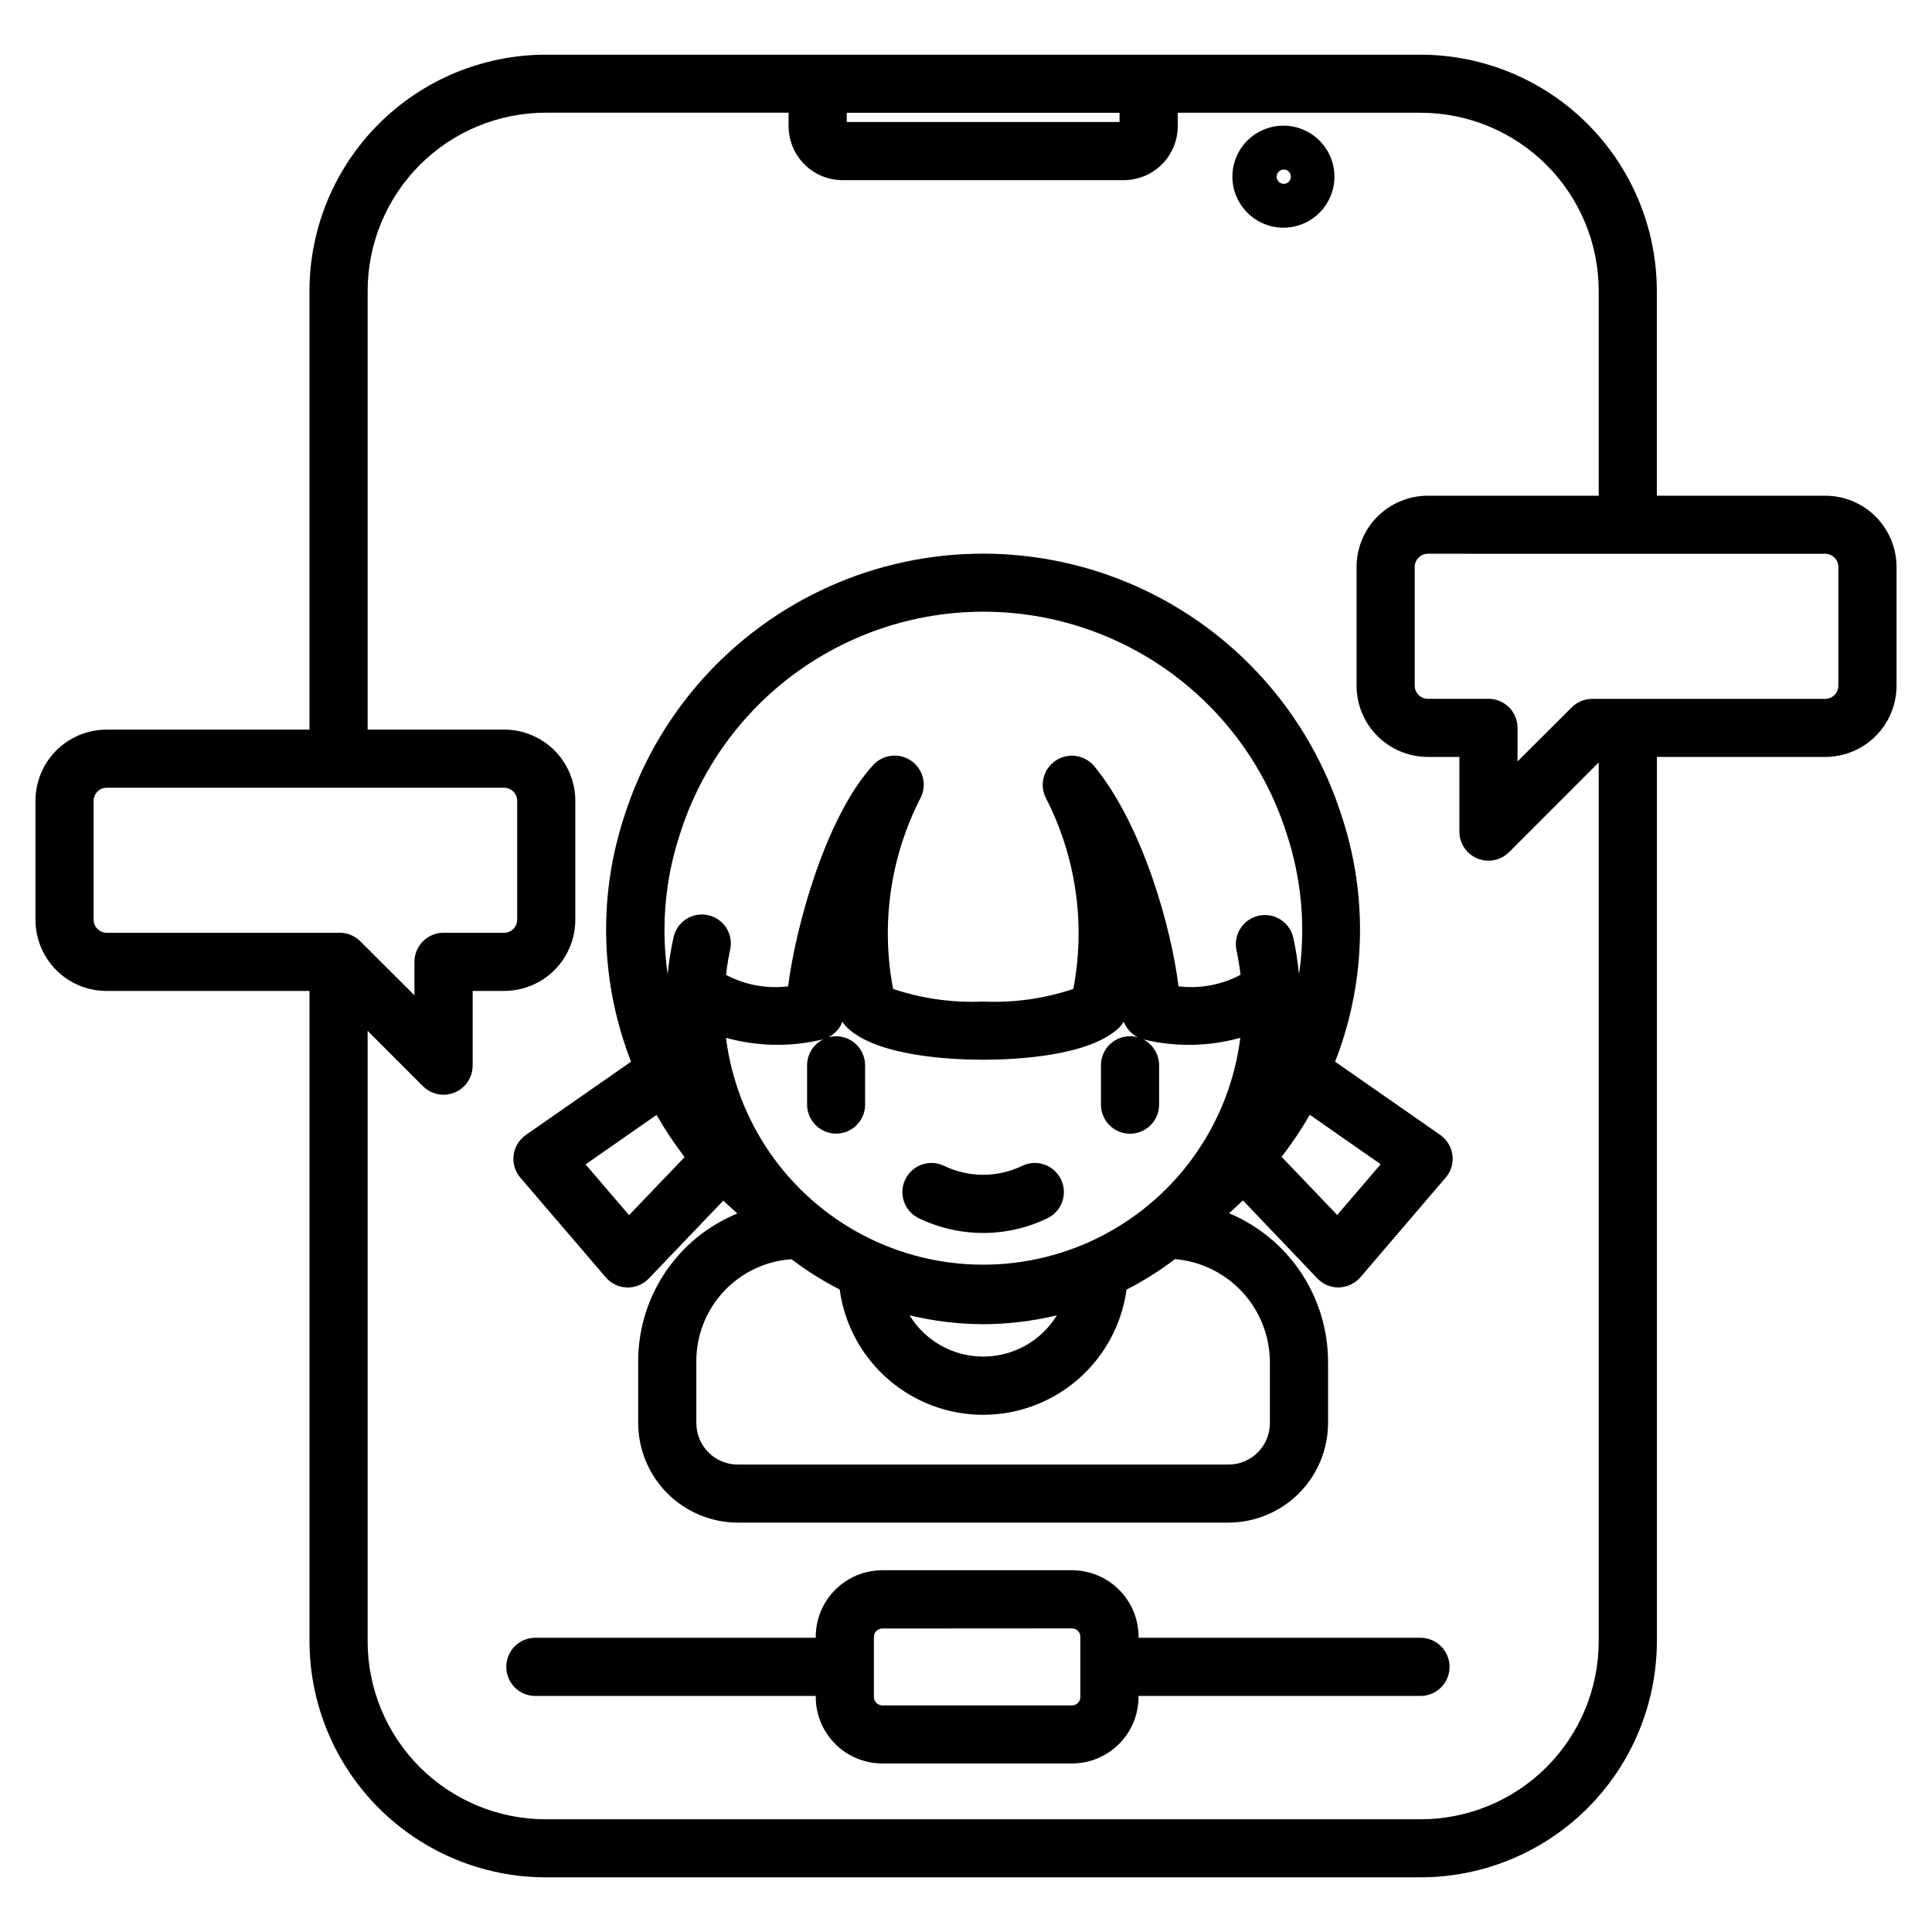 <?xml version="1.0" encoding="UTF-8"?>
<!-- Uploaded to: ICON Repo, www.svgrepo.com, Generator: ICON Repo Mixer Tools -->
<svg fill="#000000" width="800px" height="800px" version="1.1" viewBox="144 144 512 512" xmlns="http://www.w3.org/2000/svg">
 <path d="m404.57 494.93c-6.582-0.027-13.137-0.82-19.531-2.359 4.16 6.797 11.559 10.938 19.527 10.938 7.965 0 15.363-4.141 19.523-10.938-6.391 1.539-12.945 2.332-19.52 2.359zm-38.953-50.496c-4.258-0.004-7.715-3.449-7.731-7.707v-10.41c0.008-2.926 1.676-5.598 4.301-6.894-8.488 2.082-17.371 1.945-25.789-0.391 2.805 22.328 16.371 41.867 36.312 52.297 19.938 10.434 43.727 10.434 63.668 0 19.941-10.43 33.508-29.969 36.312-52.297-8.41 2.34-17.281 2.481-25.758 0.406 2.606 1.309 4.246 3.981 4.242 6.894v10.41c0 4.258-3.449 7.707-7.707 7.707-4.254 0-7.703-3.449-7.703-7.707v-10.426c-0.004-2.047 0.809-4.012 2.258-5.457 1.449-1.445 3.414-2.254 5.461-2.246 0.699-0.004 1.391 0.09 2.062 0.273-1.715-0.859-3.051-2.324-3.742-4.113-0.328 0.559-0.727 1.07-1.188 1.527-7.953 7.699-27.867 8.539-36.062 8.539-8.195 0-28.105-0.84-36.062-8.539-0.473-0.457-0.891-0.969-1.234-1.527-0.691 1.793-2.031 3.266-3.758 4.121 2.32-0.648 4.809-0.168 6.727 1.289 1.914 1.457 3.039 3.727 3.039 6.133v10.41c0.004 4.25-3.438 7.699-7.684 7.707zm-29.258-42.102c5.055 2.684 10.816 3.75 16.5 3.055 1.988-15.812 10.023-45.109 22.566-58.66h-0.004c2.625-2.844 6.945-3.305 10.109-1.078 3.16 2.231 4.184 6.453 2.391 9.879-7.977 15.574-10.527 33.367-7.242 50.551 7.691 2.574 15.793 3.703 23.895 3.344 8.094 0.363 16.184-0.773 23.867-3.348 3.285-17.184 0.734-34.977-7.246-50.547-1.812-3.504-0.688-7.809 2.606-9.984 3.289-2.172 7.691-1.512 10.203 1.531 12.855 15.66 20.449 42.93 22.305 58.309v0.004c5.664 0.688 11.402-0.379 16.441-3.055-0.258-2.168-0.613-4.332-1.062-6.496-0.902-4.16 1.738-8.266 5.898-9.164 4.16-0.902 8.262 1.734 9.164 5.894 0.684 3.172 1.184 6.383 1.504 9.609 1.812-12.445 0.707-25.145-3.227-37.09-7.234-22.961-23.938-41.734-45.898-51.59-21.965-9.855-47.09-9.855-69.051 0-21.965 9.855-38.664 28.629-45.898 51.59-3.938 11.945-5.051 24.641-3.246 37.086 0.324-3.227 0.832-6.434 1.52-9.605 0.395-2.031 1.59-3.816 3.316-4.953 1.727-1.141 3.84-1.531 5.863-1.094 2.019 0.441 3.777 1.676 4.879 3.43 1.098 1.754 1.441 3.875 0.957 5.887-0.465 2.16-0.82 4.324-1.062 6.496zm186-111.58c-1.887 0.027-3.41 1.547-3.445 3.434v31.57c0.031 1.887 1.559 3.41 3.445 3.434h16.055c2.051-0.012 4.019 0.793 5.477 2.242 1.453 1.445 2.269 3.41 2.269 5.461v8.895l14.355-14.32c1.438-1.449 3.394-2.258 5.434-2.254h61.785c1.891-0.027 3.418-1.547 3.449-3.438v-31.582c-0.035-1.887-1.559-3.402-3.449-3.43zm13.156 80.754h0.004c2.879 1.184 6.188 0.527 8.395-1.672l23.758-23.785v232.88c0 12.512-4.969 24.512-13.812 33.363-8.844 8.852-20.844 13.828-33.355 13.836h-231.91c-12.516-0.008-24.512-4.981-33.359-13.832-8.844-8.852-13.812-20.852-13.812-33.367v-161.75l14.664 14.676c1.449 1.453 3.422 2.266 5.477 2.258 1 0.004 1.992-0.199 2.918-0.586 2.879-1.195 4.762-4 4.773-7.117v-19.805h8.391-0.004c4.992-0.008 9.777-2 13.305-5.531 3.527-3.535 5.512-8.324 5.512-13.316v-31.562c-0.004-4.992-1.984-9.781-5.512-13.312-3.527-3.531-8.312-5.523-13.305-5.531h-36.211v-116.29c0.012-12.516 4.984-24.516 13.836-33.367 8.848-8.848 20.848-13.824 33.363-13.832h64.355v3.559c0 7.91 6.41 14.32 14.32 14.32h74.492c3.801 0 7.441-1.512 10.125-4.195 2.688-2.684 4.195-6.328 4.195-10.125v-3.543h64.387c12.512 0.016 24.504 4.996 33.344 13.844 8.844 8.852 13.816 20.848 13.824 33.355v54.289h-45.312c-4.996 0.008-9.785 1.996-13.32 5.527-3.535 3.531-5.527 8.32-5.535 13.316v31.539c0.008 4.996 2 9.785 5.535 13.316 3.535 3.531 8.324 5.519 13.32 5.523h8.391v19.797c-0.008 3.125 1.879 5.941 4.773 7.117zm47.574-96.133h44.648-0.004c4.996 0.008 9.785 1.988 13.32 5.516 3.535 3.527 5.527 8.312 5.547 13.305v31.562c-0.012 4.996-2.004 9.785-5.539 13.316s-8.324 5.519-13.32 5.523h-44.652v234.34c-0.027 16.59-6.625 32.492-18.355 44.223-11.73 11.73-27.637 18.332-44.227 18.355h-231.91c-16.59-0.023-32.492-6.625-44.223-18.355-11.73-11.73-18.332-27.633-18.355-44.223v-172.32h-53.801c-4.996-0.008-9.781-1.996-13.309-5.531-3.527-3.531-5.508-8.324-5.508-13.316v-31.562c0-4.992 1.98-9.781 5.508-13.312s8.309-5.523 13.301-5.531h53.801v-116.29c0.023-16.59 6.625-32.492 18.355-44.223s27.637-18.332 44.223-18.355h231.91c16.59 0.023 32.492 6.625 44.223 18.355 11.73 11.73 18.332 27.633 18.355 44.223v54.305zm-98.977-86.441c-1.004 0.051-1.793 0.883-1.793 1.891 0 1.004 0.789 1.836 1.793 1.891 0.52 0.027 1.027-0.16 1.402-0.52 0.379-0.355 0.59-0.852 0.59-1.371 0-0.52-0.211-1.016-0.59-1.375-0.375-0.355-0.883-0.543-1.402-0.516zm0 15.41c5.469 0.004 10.402-3.293 12.496-8.344 2.098-5.055 0.941-10.871-2.926-14.738-3.867-3.871-9.684-5.027-14.738-2.934-5.055 2.09-8.352 7.023-8.352 12.492 0.023 7.457 6.062 13.5 13.52 13.523zm-106.31 371.23c-1.215 0.02-2.191 1-2.207 2.215v15.945c0.016 1.215 0.992 2.195 2.207 2.215h50.301c0.586 0 1.148-0.234 1.562-0.648 0.414-0.418 0.645-0.98 0.645-1.566v-15.973c0-0.586-0.23-1.148-0.645-1.566-0.414-0.414-0.977-0.648-1.562-0.652zm50.301 35.762c4.672-0.004 9.152-1.863 12.457-5.168 3.305-3.305 5.16-7.785 5.164-12.461v-0.262l74.512 0.004c2.082 0.055 4.094-0.734 5.582-2.188 1.492-1.449 2.332-3.441 2.332-5.523 0-2.078-0.84-4.07-2.332-5.523-1.488-1.449-3.5-2.238-5.582-2.184h-74.504v-0.27c-0.008-4.672-1.867-9.152-5.172-12.457s-7.785-5.164-12.457-5.168h-50.301c-4.672 0.008-9.152 1.867-12.457 5.168-3.301 3.305-5.16 7.785-5.164 12.457v0.27h-74.508c-4.18 0.109-7.508 3.527-7.508 7.707 0 4.18 3.328 7.602 7.508 7.711h74.508v0.262-0.004c0.004 4.676 1.859 9.156 5.164 12.461 3.305 3.305 7.785 5.164 12.457 5.168zm-59.711-437.45v2.449h72.301v-2.449zm-196.18 178.88c-1.879 0.031-3.387 1.555-3.402 3.434v31.566-0.004c0.012 1.879 1.523 3.402 3.402 3.434h61.836c2.039-0.004 3.992 0.812 5.43 2.258l14.355 14.32v-8.867c-0.004-2.055 0.816-4.019 2.269-5.469 1.453-1.449 3.426-2.254 5.477-2.242h16.074c1.879-0.031 3.391-1.555 3.406-3.434v-31.562c-0.016-1.879-1.527-3.402-3.406-3.434zm326.47 132.42c-2.106 0.008-4.117-0.855-5.562-2.383l-19.738-20.684c-1.191 1.156-2.414 2.289-3.668 3.398l-0.004 0.004c7.754 3.246 14.375 8.703 19.043 15.691 4.664 6.992 7.168 15.199 7.191 23.605v16.285c-0.004 6.996-2.781 13.703-7.723 18.652-4.945 4.953-11.648 7.738-18.645 7.754h-130.04c-7.004-0.008-13.719-2.789-18.668-7.742-4.953-4.949-7.738-11.66-7.742-18.664v-16.266c-0.02-8.41 2.469-16.641 7.152-23.629 4.68-6.992 11.336-12.426 19.125-15.613-1.262-1.113-2.5-2.254-3.711-3.422l-19.754 20.645h-0.004c-1.5 1.574-3.594 2.438-5.766 2.379s-4.219-1.031-5.629-2.684l-22.613-26.379c-1.422-1.648-2.082-3.824-1.812-5.984 0.27-2.16 1.441-4.106 3.227-5.356l27.891-19.43c-0.473-1.227-0.922-2.465-1.348-3.711v-0.004c-6.856-19.848-7.012-41.395-0.441-61.34 8.598-27.098 28.348-49.242 54.289-60.863 25.941-11.625 55.613-11.625 81.559 0 25.941 11.621 45.691 33.766 54.285 60.863 6.586 19.938 6.445 41.488-0.398 61.34-0.43 1.258-0.887 2.496-1.363 3.711l27.863 19.41 0.004 0.004c1.777 1.25 2.949 3.188 3.223 5.344 0.281 2.168-0.379 4.348-1.812 5.992l-22.57 26.379c-1.43 1.645-3.477 2.617-5.648 2.691zm-15.023-34.582 14.715 15.379 11.523-13.445-18.785-13.109c-2.238 3.871-4.731 7.594-7.453 11.137zm-79.094 20.152c-5.984-0.008-11.891-1.379-17.27-4.004-3.707-1.93-5.203-6.465-3.371-10.223 1.832-3.758 6.324-5.371 10.129-3.637 6.617 3.254 14.363 3.254 20.98 0 3.805-1.734 8.297-0.121 10.129 3.637 1.832 3.758 0.336 8.293-3.375 10.223-5.359 2.625-11.25 3.996-17.223 4.004zm-86.582-31.289-18.801 13.113 11.527 13.445 14.715-15.379h0.004c-2.715-3.547-5.195-7.266-7.422-11.137zm48.547 46.297c1.688 12.355 9.277 23.121 20.348 28.863 11.07 5.742 24.242 5.742 35.316 0 11.07-5.742 18.66-16.508 20.348-28.863 4.512-2.301 8.809-5.008 12.832-8.082 6.828 0.574 13.191 3.684 17.844 8.707 4.652 5.027 7.262 11.613 7.312 18.461v16.285c0.008 6.059-4.894 10.98-10.953 10.996h-130.04c-2.918 0-5.719-1.156-7.781-3.219s-3.223-4.859-3.219-7.777v-16.297c-0.039-6.883 2.551-13.52 7.238-18.562 4.688-5.039 11.121-8.105 17.988-8.566 4.004 3.055 8.277 5.742 12.766 8.027z" fill-rule="evenodd"/>
</svg>